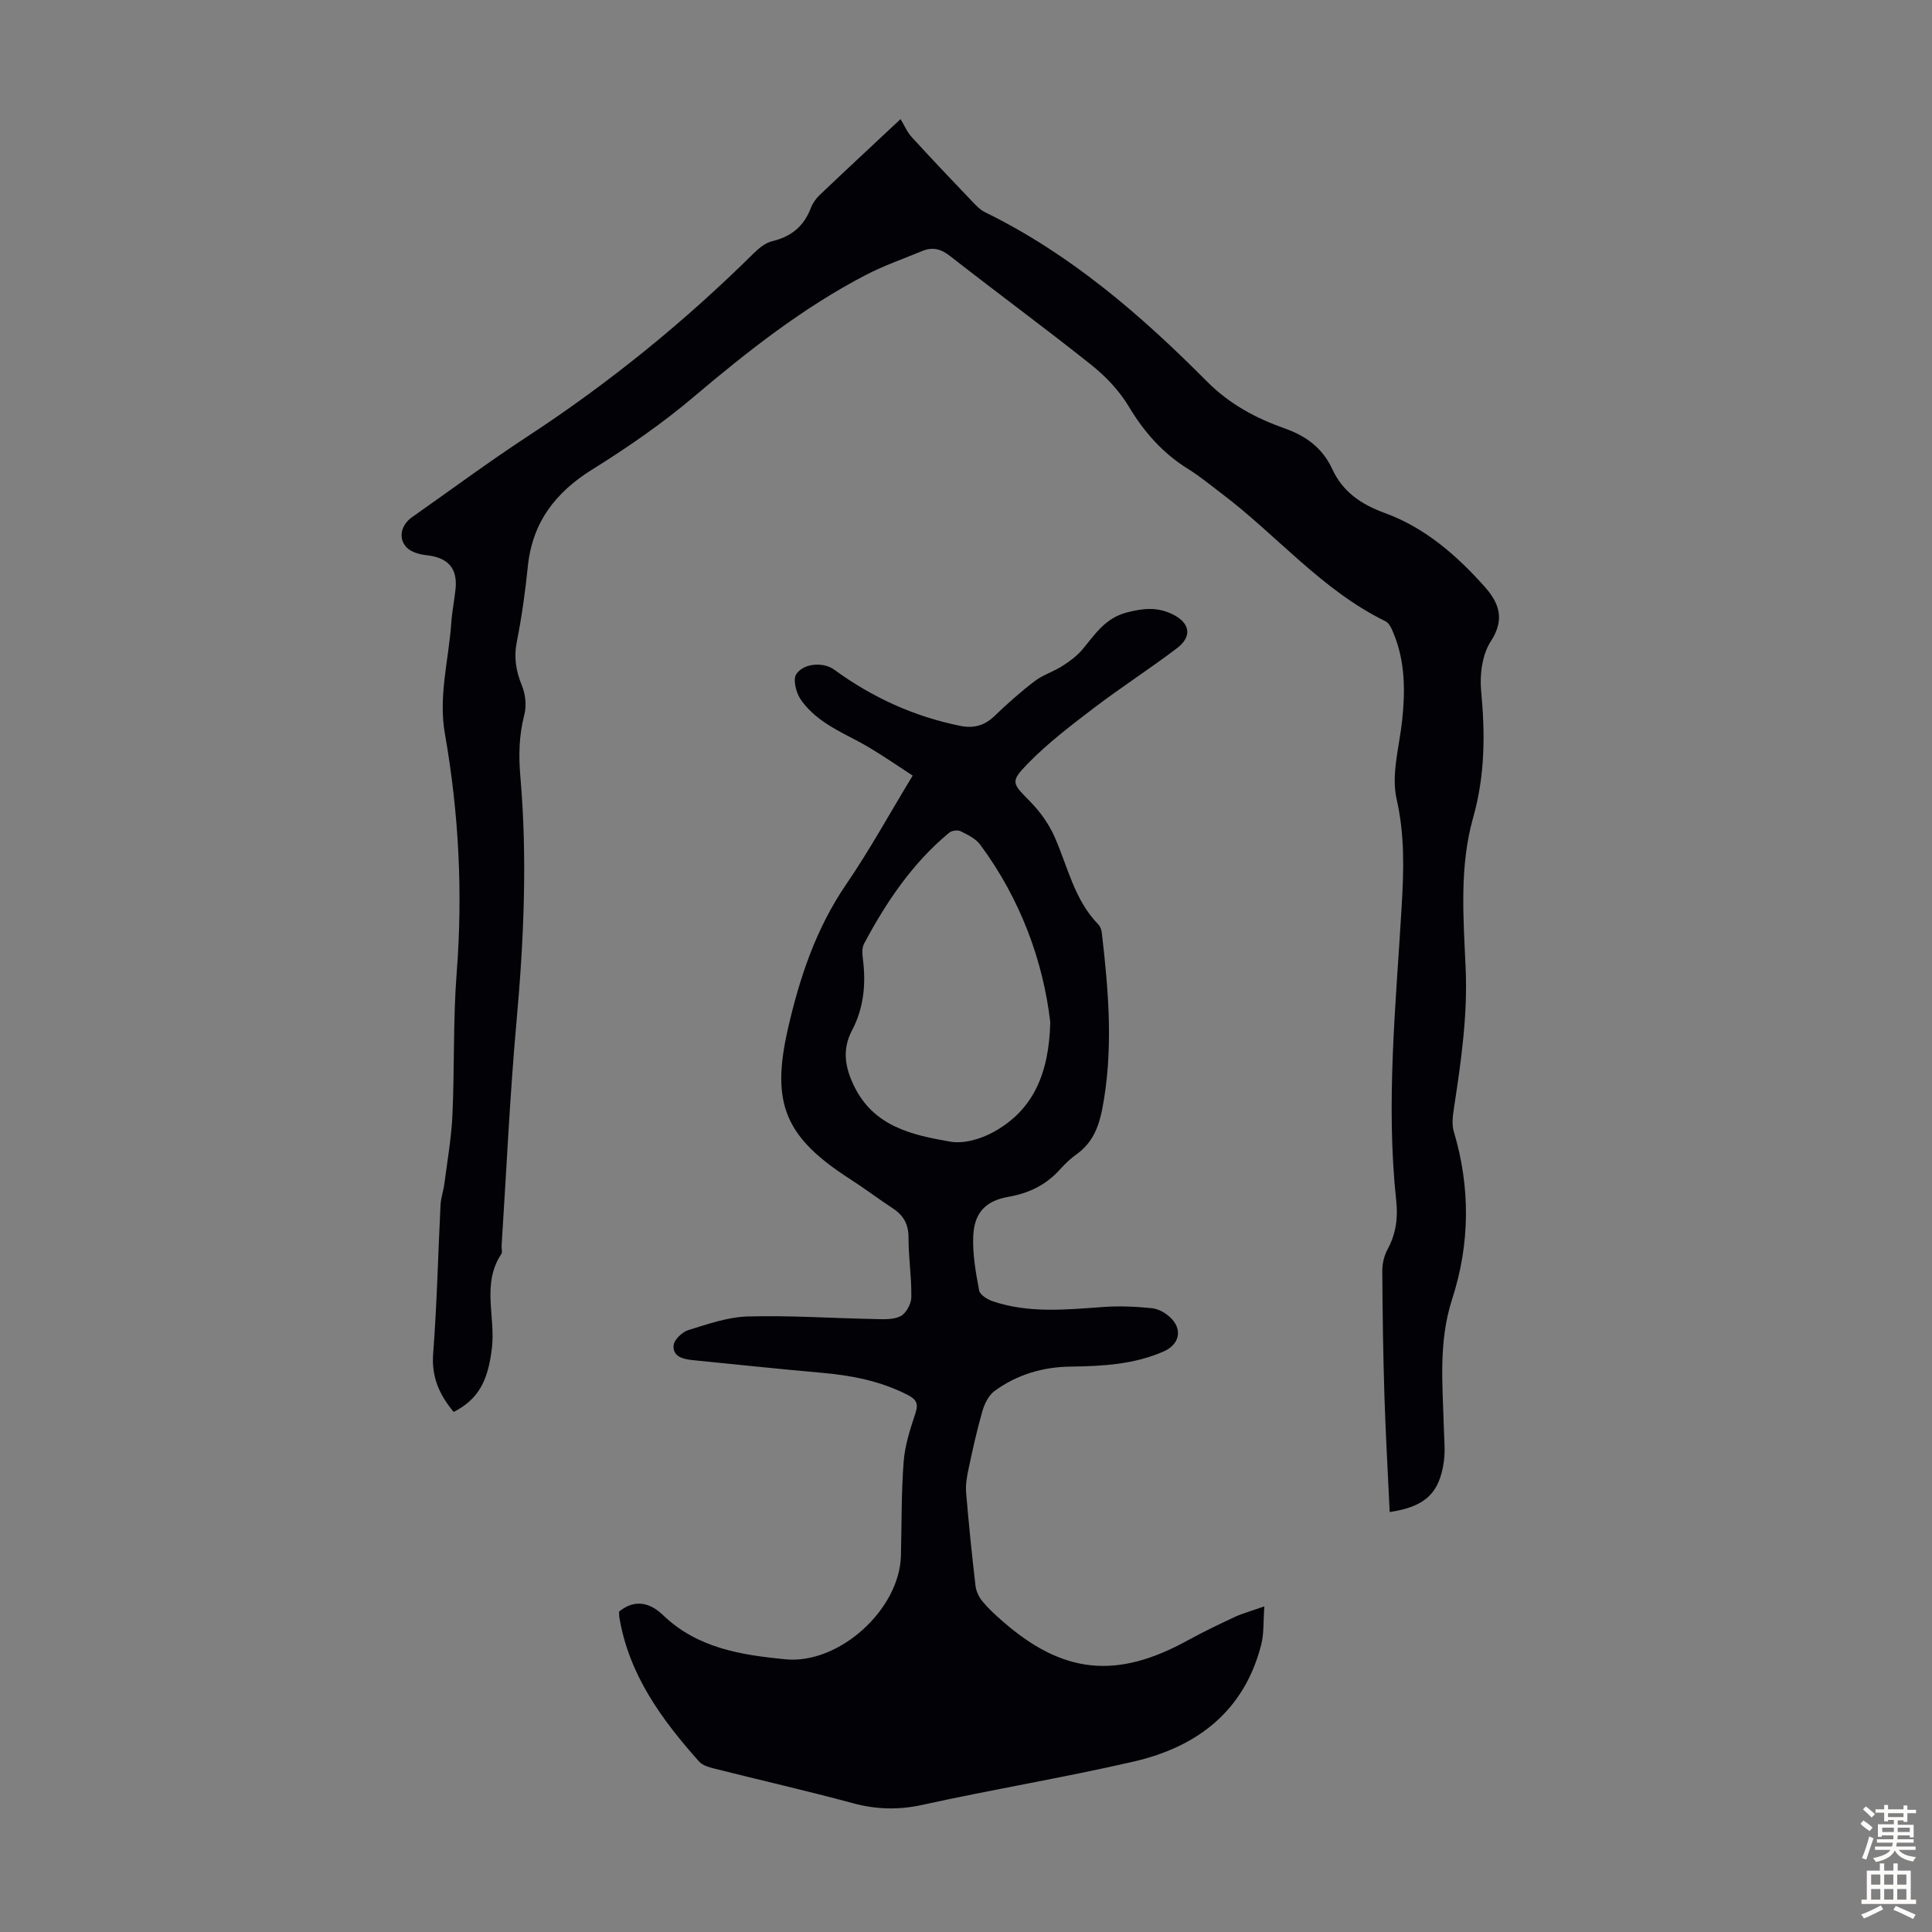 <svg enable-background="new 0 0 400 400" viewBox="0 0 400 400" xmlns="http://www.w3.org/2000/svg"><rect x="0" y="0" width="400" height="400" fill="#808080" stroke="none"/><path d="m261.77 332.58c-.23 3.07-.06 5.6-.65 7.93-3.51 13.76-13.25 21.17-26.4 24.2-14.47 3.34-29.16 5.75-43.66 8.95-4.98 1.1-9.58.99-14.45-.32-9.49-2.56-19.08-4.75-28.62-7.15-1.15-.29-2.52-.67-3.25-1.48-7.73-8.68-14.5-17.92-16.5-29.79-.07-.43-.05-.87-.07-1.26 3.36-2.73 6.51-1.76 9.1.73 7.12 6.85 16.15 8.25 25.32 9.15 11.12 1.09 23.66-10.28 23.94-21.46.16-6.48.07-12.99.56-19.44.26-3.39 1.35-6.76 2.43-10.01.69-2.07.19-2.91-1.66-3.86-5.59-2.85-11.55-4.01-17.73-4.55-8.91-.78-17.8-1.74-26.7-2.62-2-.2-4.19-.71-3.96-3.09.11-1.16 1.78-2.73 3.05-3.13 4.03-1.24 8.18-2.71 12.32-2.82 8.69-.24 17.4.36 26.1.53 1.85.04 3.94.19 5.48-.57 1.15-.57 2.23-2.53 2.26-3.89.07-4.13-.59-8.26-.58-12.39 0-2.78-1.03-4.61-3.26-6.07-2.99-1.96-5.84-4.13-8.85-6.06-13.45-8.65-16.39-15.63-12.87-31.06 2.42-10.62 5.81-20.79 12.07-29.95 4.85-7.09 9-14.66 13.77-22.52-3.03-1.97-5.93-3.98-8.95-5.78-2.97-1.78-6.19-3.16-9.06-5.07-2-1.33-3.94-3.05-5.25-5.03-.91-1.37-1.56-4.07-.83-5.14 1.63-2.36 5.71-2.47 7.82-.93 7.87 5.75 16.53 9.71 26.1 11.65 2.72.55 4.99 0 7.06-1.99 2.66-2.55 5.43-5.03 8.36-7.26 1.71-1.3 3.89-1.96 5.72-3.13 1.52-.97 3.04-2.08 4.19-3.45 2.62-3.14 4.7-6.51 9.27-7.67 3.33-.84 6.12-1.14 9.27.35 3.64 1.72 4.33 4.56 1.02 7.07-5.6 4.26-11.54 8.07-17.14 12.33-4.77 3.64-9.6 7.31-13.77 11.59-3.73 3.83-3.18 4.05.59 7.91 2.03 2.08 3.82 4.61 4.99 7.26 2.74 6.19 4.08 13.05 9.07 18.13.42.43.64 1.19.71 1.82 1.41 12.13 2.42 24.26.07 36.41-.73 3.75-2.06 7.01-5.3 9.32-1.27.9-2.42 2.01-3.46 3.17-2.88 3.19-6.41 4.91-10.67 5.65-4.69.81-7.07 3.3-7.27 8.13-.16 3.74.52 7.56 1.22 11.26.17.92 1.76 1.89 2.88 2.26 7.52 2.51 15.23 1.7 22.94 1.15 3.31-.24 6.68-.07 9.98.26 1.33.14 2.79.98 3.79 1.93 2.59 2.44 1.89 5.57-1.34 7-6.19 2.74-12.75 3.07-19.38 3.16-5.73.08-11.07 1.67-15.69 5.06-1.22.9-2.08 2.66-2.52 4.2-1.13 3.92-2 7.91-2.85 11.9-.34 1.6-.64 3.28-.51 4.89.54 6.46 1.2 12.92 1.95 19.36.13 1.12.72 2.32 1.44 3.2 1.2 1.46 2.62 2.76 4.05 4.01 12.55 11.03 23.68 12.18 38.38 4.1 3.22-1.77 6.55-3.37 9.88-4.92 1.63-.74 3.36-1.2 6.05-2.16zm-44.32-120.93c-1.45-12.48-6.06-25.37-14.51-36.77-.93-1.26-2.6-2.06-4.07-2.79-.6-.3-1.81-.13-2.35.31-7.62 6.31-13.03 14.35-17.63 22.99-.47.88-.37 2.17-.23 3.24.65 5.12.17 10.07-2.25 14.68-2.09 3.97-1.47 7.64.4 11.51 4.06 8.41 12.03 10.19 19.95 11.55 2.78.48 6.27-.54 8.85-1.95 8.24-4.49 11.57-12.03 11.84-22.77z" fill="#010106"/><path d="m93.93 292.33c-3.01-3.62-4.61-7.28-4.25-12.05.79-10.26 1.01-20.56 1.53-30.84.07-1.43.59-2.84.78-4.27.61-4.75 1.46-9.49 1.68-14.27.45-9.81.12-19.68.88-29.46 1.29-16.63.45-33.11-2.43-49.47-1.39-7.85.78-15.33 1.31-22.97.16-2.34.63-4.65.88-6.99.47-4.36-1.57-6.59-6-7.06-1.44-.15-3.18-.63-4.12-1.61-1.81-1.88-1.16-4.65 1.09-6.24 7.96-5.6 15.79-11.4 23.92-16.73 16.91-11.07 32.5-23.73 46.86-37.94 1.07-1.06 2.44-2.17 3.85-2.5 3.91-.94 6.53-3.08 7.95-6.84.38-1.01 1.09-1.99 1.87-2.74 5.18-4.93 10.43-9.8 16.72-15.69.78 1.28 1.35 2.67 2.3 3.71 4.07 4.46 8.24 8.84 12.41 13.21.84.88 1.72 1.84 2.78 2.36 17.65 8.63 32.28 21.28 45.96 35.05 4.7 4.73 10.15 7.61 16.14 9.73 4.46 1.58 7.81 4.11 9.79 8.4 2.19 4.75 6.02 7.32 10.87 9.09 8.28 3.02 14.81 8.69 20.6 15.17 3 3.35 4.39 6.73 1.36 11.39-1.78 2.73-2.32 6.86-2.01 10.23.84 8.88.83 17.49-1.64 26.23-2.87 10.13-2.04 20.68-1.57 31.06.45 9.82-.93 19.4-2.4 29.02-.25 1.62-.5 3.43-.05 4.95 3.48 11.63 3.35 23.32-.34 34.71-2.9 8.96-1.95 17.88-1.71 26.89.06 2.23.3 4.49 0 6.68-.9 6.61-3.89 9.42-11.22 10.51-.37-8.06-.84-16.06-1.09-24.07-.27-8.61-.39-17.23-.44-25.84-.01-1.49.37-3.15 1.08-4.45 1.73-3.19 2.19-6.47 1.81-10.02-2.19-20.38-.07-40.68 1.12-61 .44-7.46.66-14.73-1.05-22.25-1.15-5.07.57-10.83 1.15-16.26.65-6.08.63-12.07-1.7-17.84-.4-.99-.91-2.29-1.74-2.69-13.22-6.45-22.54-17.88-34.03-26.52-2.23-1.68-4.39-3.49-6.76-4.96-5.27-3.26-9.16-7.63-12.35-12.96-1.95-3.26-4.76-6.24-7.75-8.62-9.62-7.67-19.55-14.95-29.24-22.54-1.91-1.5-3.63-1.95-5.77-1.07-3.89 1.61-7.9 3-11.63 4.93-13.08 6.79-24.55 15.84-35.77 25.33-6.53 5.53-13.67 10.45-20.94 14.98-7.66 4.77-12.41 10.98-13.34 20.08-.53 5.22-1.26 10.45-2.28 15.6-.64 3.25-.18 6.07 1.06 9.08.74 1.79.98 4.15.5 6.01-1.12 4.3-1.2 8.47-.82 12.9 1.46 16.87.72 33.72-.8 50.58-1.39 15.47-2.09 31.01-3.09 46.51-.04.56.21 1.27-.05 1.66-4.11 6.14-1.2 12.96-1.95 19.42-.81 7.04-2.91 10.71-7.92 13.29z" fill="#010106"/><g fill="#fcfbfa"><path d="m385.2 377.6.6-.7c.6.4 1.3.9 1.9 1.5l-.6.7c-.8-.5-1.4-1-1.9-1.5zm.3 7.1c.6-1.4 1.1-2.9 1.5-4.5.3.1.6.3.9.4-.5 1.4-1 2.9-1.5 4.4zm.2-10.1.6-.6c.7.5 1.3 1.1 1.9 1.6l-.7.7c-.6-.6-1.2-1.2-1.8-1.7zm8.4-.8h.8v.9h1.8v.7h-1.8v1.8h-.8v-.3h-1.2v.9h3.3v2.6h-.8v-.4h-2.5c0 .3 0 .6-.1.8h3.4v.7h-3.5c0 .3-.1.6-.1.8h4v.7h-3.5c.7.9 1.9 1.3 3.6 1.5-.2.2-.4.5-.6.9-1.9-.3-3.2-1.1-3.8-2.3-.5 1.1-1.8 2-3.9 2.4-.2-.3-.4-.5-.6-.8 1.9-.4 3.1-.9 3.6-1.7h-3.2v-.7h3.5c.1-.2.1-.5.2-.8h-3.3v-.7h3.4c0-.2 0-.5 0-.8h-2.4v.3h-.8v-2.6h3.3v-.9h-1.2v.3h-.8v-1.8h-1.8v-.7h1.8v-.9h.8v.9h3.2zm-4.4 5.5h2.4c0-.3 0-.6 0-.9h-2.4zm1.2-3.1h3.2v-.8h-3.2zm4.4 2.2h-2.4v.9h2.5v-.9z"/><path d="m389.2 385.8h.9v1.5h1.9v-1.5h.9v1.5h2.7v6h1.1v.9h-11.3v-.9h1.1v-6h2.7zm.2 8.7.5.8c-1.2.6-2.5 1.3-4 1.9-.2-.3-.3-.6-.6-.8 1.6-.6 3-1.3 4.1-1.9zm-2-4.3h1.9v-2.1h-1.9zm0 3.1h1.9v-2.2h-1.9zm2.7-3.1h1.9v-2.1h-1.9zm0 3.1h1.9v-2.2h-1.9zm2.4 1.3c1.4.6 2.7 1.2 4.1 1.8l-.5.9c-1.5-.7-2.8-1.4-4.1-1.9zm2.2-6.5h-1.9v2.1h1.9zm-1.9 5.2h1.9v-2.2h-1.9z"/></g></svg>